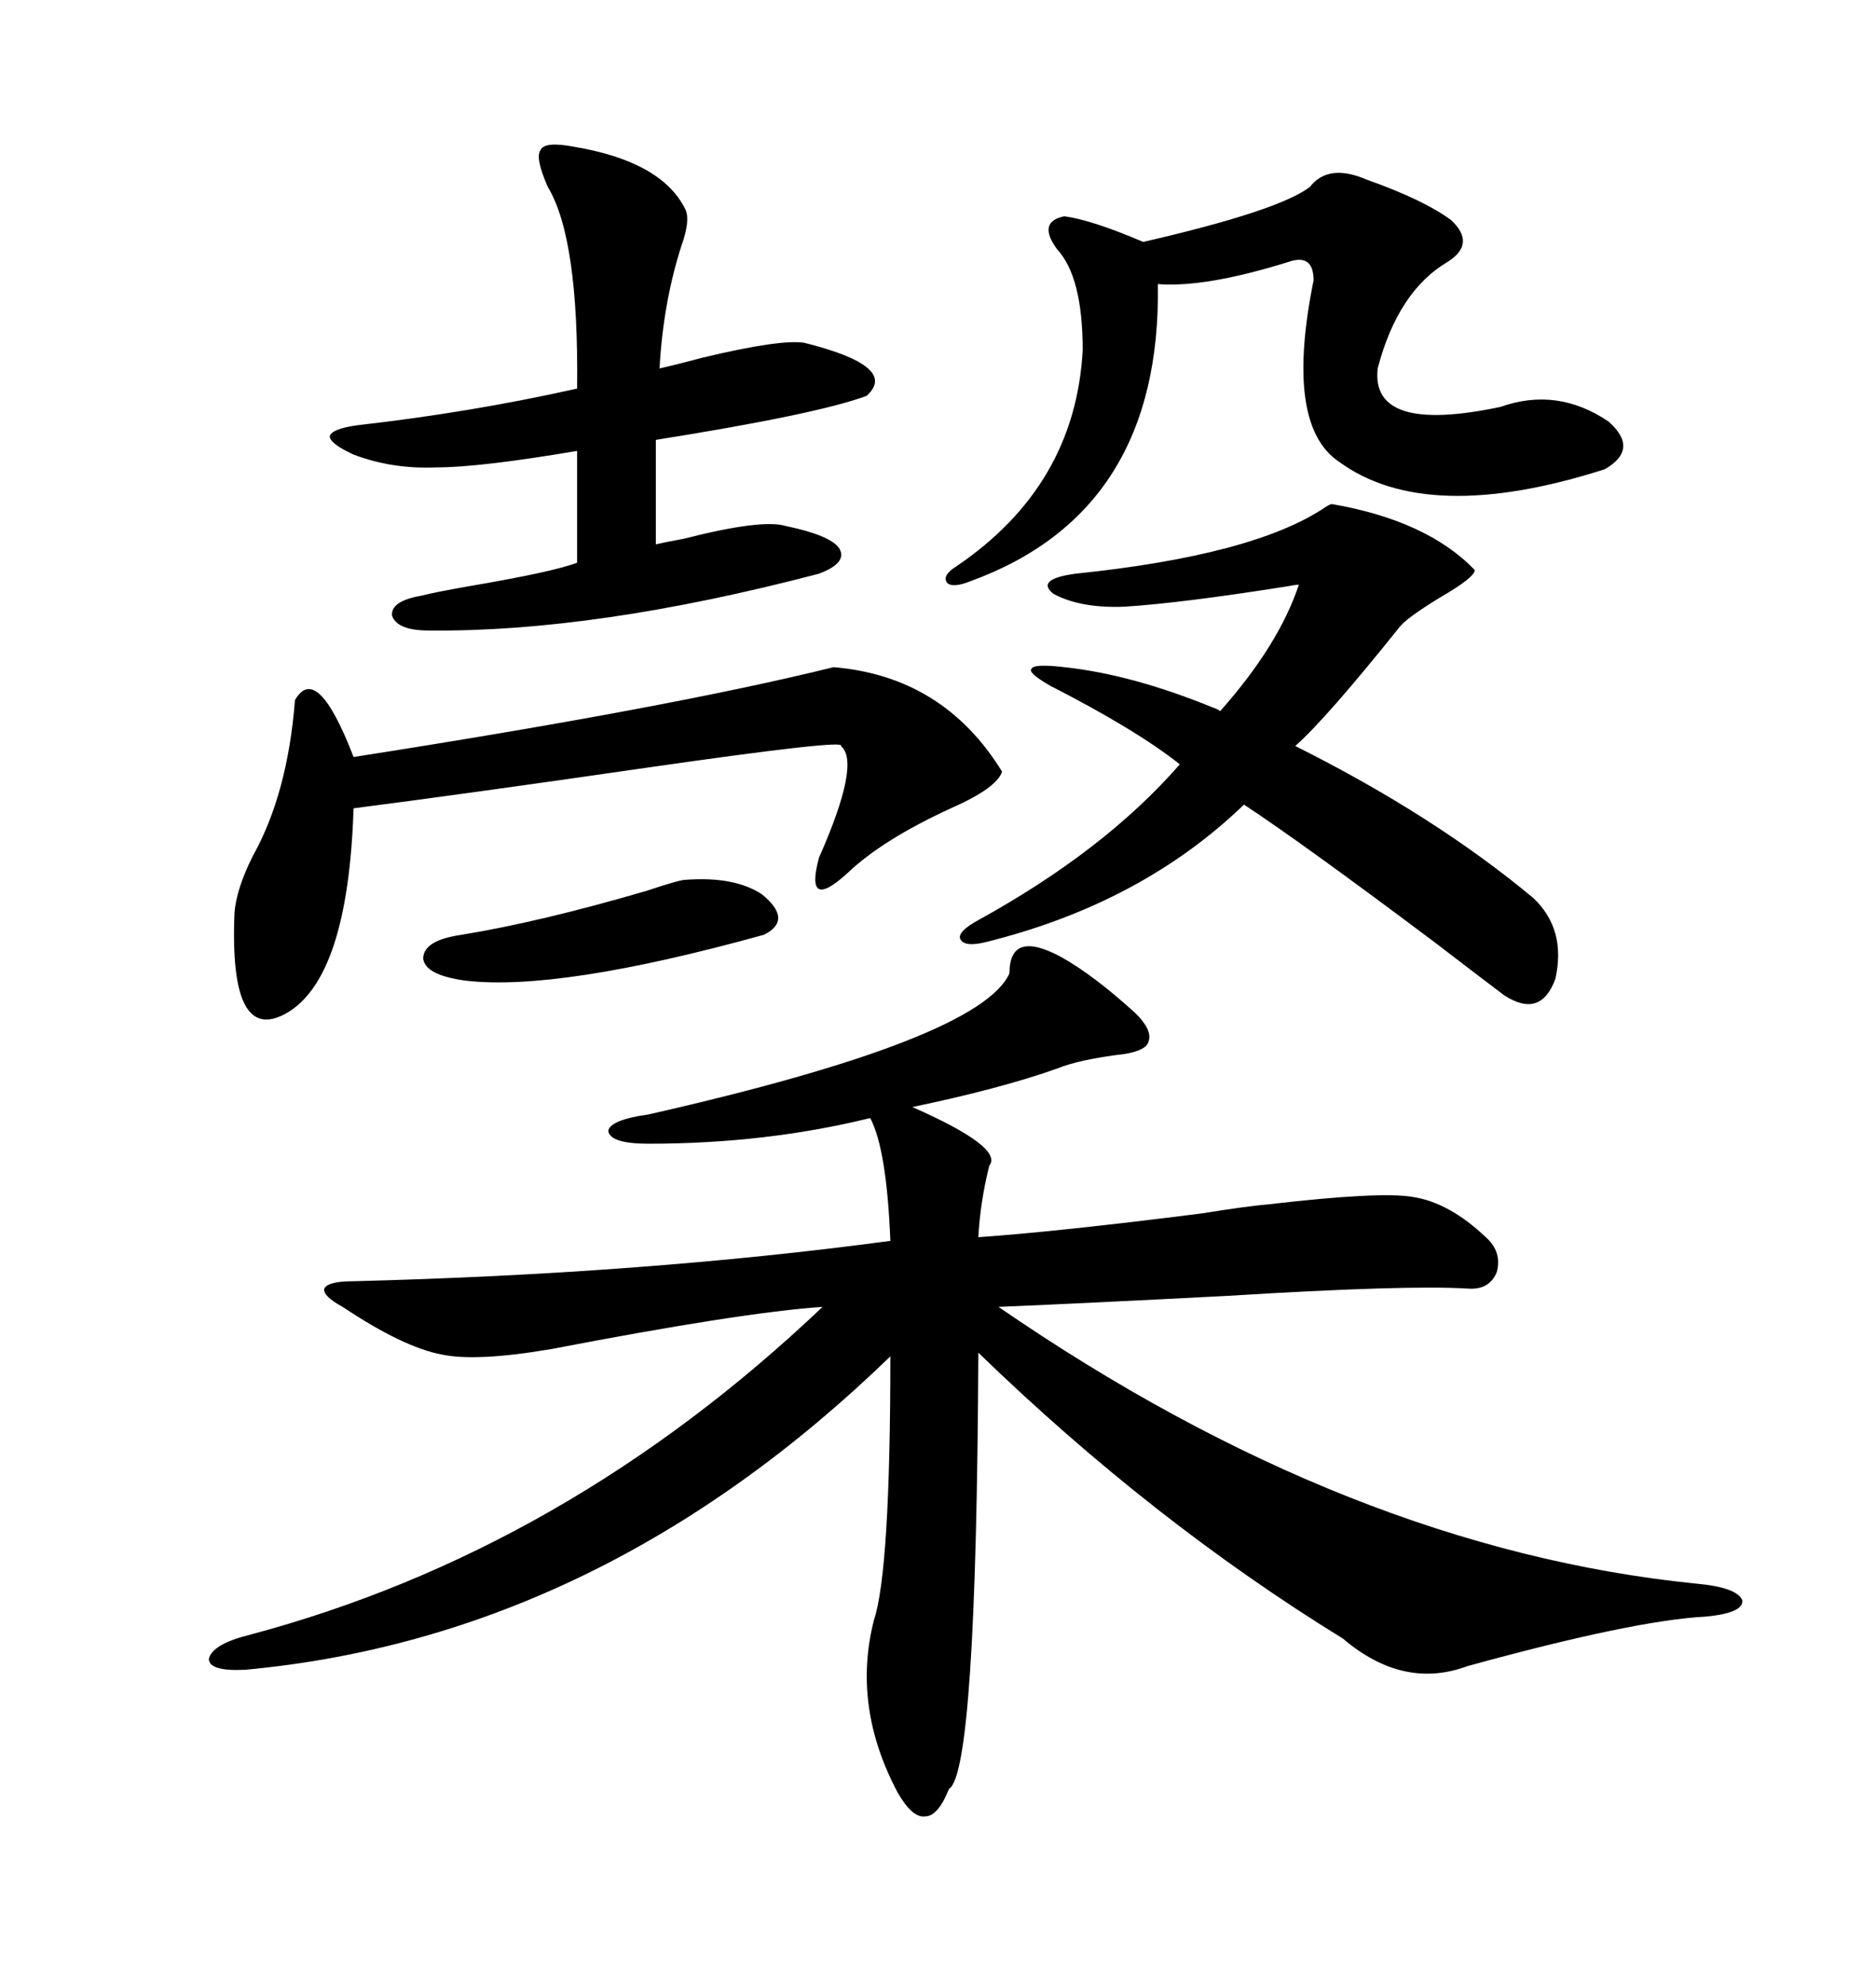 <svg xmlns="http://www.w3.org/2000/svg" xmlns:xlink="http://www.w3.org/1999/xlink" width="300" height="317.285"><path d="M169.63 152.93L169.63 152.93Q174.90 155.86 181.64 162.01L181.64 162.01Q184.28 164.65 183.69 166.41L183.69 166.41Q183.40 167.87 179.88 168.46L179.88 168.46Q172.56 169.34 169.04 170.80L169.04 170.80Q159.96 174.02 145.90 176.95L145.90 176.95Q160.55 183.40 158.20 186.33L158.20 186.33Q156.74 192.19 156.45 197.75L156.45 197.75Q169.04 196.88 192.19 193.95L192.19 193.95Q199.51 192.77 203.03 192.48L203.03 192.48Q220.61 190.43 225.88 191.31L225.88 191.31Q231.74 192.19 237.60 197.75L237.60 197.75Q240.23 200.10 239.36 203.32L239.36 203.32Q238.18 206.25 234.67 205.96L234.67 205.96Q224.71 205.37 196.29 207.13L196.29 207.13Q173.73 208.30 159.67 208.89L159.67 208.89Q215.92 247.56 271.29 253.13L271.29 253.13Q277.73 253.71 278.61 255.76L278.61 255.76Q278.91 257.81 272.75 258.40L272.75 258.40Q261.33 258.98 234.67 266.31L234.67 266.31Q224.41 270.12 214.75 261.91L214.75 261.91Q184.28 243.16 156.45 216.21L156.45 216.21Q156.15 283.30 151.76 285.94L151.76 285.94Q150 290.33 147.95 290.33L147.95 290.33Q145.90 290.63 143.55 286.52L143.55 286.52Q136.23 272.75 139.75 258.98L139.75 258.98Q142.38 251.07 142.38 216.80L142.38 216.80Q96.09 261.62 39.26 266.89L39.26 266.89Q33.40 267.19 33.40 265.14L33.40 265.14Q33.98 262.79 39.84 261.33L39.84 261.33Q90.53 247.85 131.54 208.89L131.54 208.89Q118.65 209.77 88.18 215.63L88.18 215.63Q76.17 217.68 70.61 216.50L70.61 216.50Q64.45 215.33 54.79 208.89L54.79 208.89Q51.56 207.13 51.86 205.96L51.86 205.96Q52.44 204.79 56.54 204.79L56.54 204.79Q103.13 203.61 142.38 198.34L142.38 198.34Q141.80 183.69 139.16 178.71L139.16 178.71Q122.46 182.81 103.71 182.81L103.71 182.81Q97.56 182.81 97.27 180.76L97.27 180.76Q97.56 179.00 103.71 178.13L103.71 178.13Q156.74 166.11 161.43 155.57L161.43 155.57Q161.43 148.54 169.63 152.93ZM212.99 80.57L212.99 80.57Q228.22 83.20 235.84 91.11L235.84 91.11Q235.84 92.29 230.27 95.51L230.27 95.51Q225 98.73 223.83 100.20L223.83 100.20Q212.11 114.84 207.13 119.24L207.13 119.24Q229.39 130.37 245.21 143.55L245.21 143.55Q250.49 148.54 248.73 156.45L248.73 156.45Q246.39 162.89 240.53 159.08L240.53 159.08Q238.18 157.32 229.39 150.59L229.39 150.59Q208.30 134.77 198.93 128.61L198.93 128.61Q182.52 144.43 157.62 150.59L157.62 150.59Q154.10 151.46 153.52 150L153.52 150Q153.22 148.83 156.45 147.07L156.45 147.07Q176.66 135.94 188.67 122.17L188.67 122.17Q181.64 116.60 167.87 109.57L167.87 109.57Q164.36 107.52 164.94 106.93L164.94 106.93Q165.23 106.05 170.21 106.64L170.21 106.64Q181.05 107.81 193.95 113.09L193.95 113.09Q194.82 113.38 195.12 113.67L195.12 113.67Q204.49 103.13 207.71 93.46L207.71 93.46Q207.13 93.46 205.66 93.75L205.66 93.75Q188.96 96.39 179.88 96.97L179.88 96.97Q172.85 97.27 168.46 94.92L168.46 94.92Q165.53 92.58 171.97 91.70L171.97 91.70Q200.39 88.77 211.82 81.15L211.82 81.15Q212.70 80.57 212.99 80.57ZM91.70 23.44L91.70 23.44Q105.76 25.78 109.57 33.40L109.57 33.40Q110.45 35.16 108.98 39.26L108.98 39.26Q106.05 48.34 105.47 58.89L105.47 58.89Q108.11 58.30 112.50 57.13L112.50 57.13Q124.80 54.20 128.61 54.79L128.61 54.79Q143.85 58.59 138.57 63.28L138.57 63.28Q130.66 66.21 104.88 70.31L104.88 70.31L104.88 87.01Q106.05 86.72 109.28 86.13L109.28 86.13Q121.88 82.91 125.68 84.08L125.68 84.08Q132.71 85.55 134.18 87.60L134.18 87.60Q135.64 89.94 130.96 91.70L130.96 91.70Q95.21 101.07 68.55 100.78L68.55 100.78Q63.57 100.78 62.70 98.44L62.70 98.44Q62.40 96.09 67.38 95.21L67.38 95.21Q69.73 94.63 74.71 93.75L74.71 93.75Q88.48 91.41 92.29 89.94L92.29 89.94L92.29 72.07Q76.76 74.71 69.73 74.71L69.73 74.71Q62.70 75 56.54 72.66L56.54 72.66Q52.73 70.90 52.73 69.73L52.73 69.73Q53.03 68.55 57.13 67.97L57.13 67.97Q75.29 65.92 92.29 62.11L92.29 62.11Q92.58 38.09 87.60 29.88L87.60 29.88Q85.55 25.20 86.43 24.02L86.43 24.02Q87.01 22.56 91.70 23.44ZM218.55 28.71L218.55 28.71Q227.64 31.93 232.03 35.16L232.03 35.16Q236.13 38.96 231.45 41.89L231.45 41.89Q223.54 46.58 220.31 58.89L220.31 58.89Q219.14 69.43 239.94 65.04L239.94 65.04Q249.02 61.82 257.23 67.38L257.23 67.38Q262.21 71.78 256.64 75L256.64 75Q228.22 84.08 214.16 73.83L214.16 73.83Q205.37 67.97 210.06 44.82L210.06 44.82Q210.06 40.43 205.96 41.89L205.96 41.89Q192.77 46.00 185.16 45.41L185.16 45.41Q185.74 81.74 155.27 92.87L155.27 92.87Q152.34 94.04 151.46 93.16L151.46 93.16Q150.59 91.99 152.93 90.53L152.93 90.53Q171.97 77.64 173.14 55.96L173.14 55.96Q173.14 44.24 169.04 39.84L169.04 39.84Q165.82 35.45 170.21 34.57L170.21 34.57Q174.61 35.16 182.81 38.67L182.81 38.67Q204.49 33.69 209.47 29.88L209.47 29.88Q212.40 26.07 218.55 28.71ZM133.30 106.64L133.30 106.64Q150.88 108.11 160.25 123.34L160.25 123.34Q159.38 125.98 152.05 129.20L152.05 129.20Q141.21 134.18 135.64 139.45L135.64 139.45Q132.13 142.68 130.96 142.09L130.96 142.09Q129.79 141.50 130.96 137.11L130.96 137.11Q137.70 121.88 134.47 119.24L134.47 119.24Q135.64 118.07 103.13 122.75L103.13 122.75Q74.71 126.86 56.54 129.20L56.54 129.20Q55.66 156.45 45.70 162.01L45.70 162.01Q36.62 166.99 37.50 145.90L37.50 145.90Q37.79 142.09 40.43 136.82L40.43 136.82Q46.00 126.86 47.17 111.91L47.17 111.91Q50.68 105.76 56.54 121.00L56.54 121.00Q107.23 113.09 133.30 106.64ZM109.57 140.63L109.57 140.63Q117.48 140.04 121.88 142.97L121.88 142.97Q126.86 147.07 122.17 149.41L122.17 149.41Q89.36 158.50 74.41 156.74L74.41 156.74Q67.97 155.86 67.68 153.22L67.68 153.22Q67.68 150.29 73.83 149.41L73.83 149.41Q86.43 147.36 103.42 142.38L103.42 142.38Q108.69 140.63 109.57 140.63Z"/></svg>